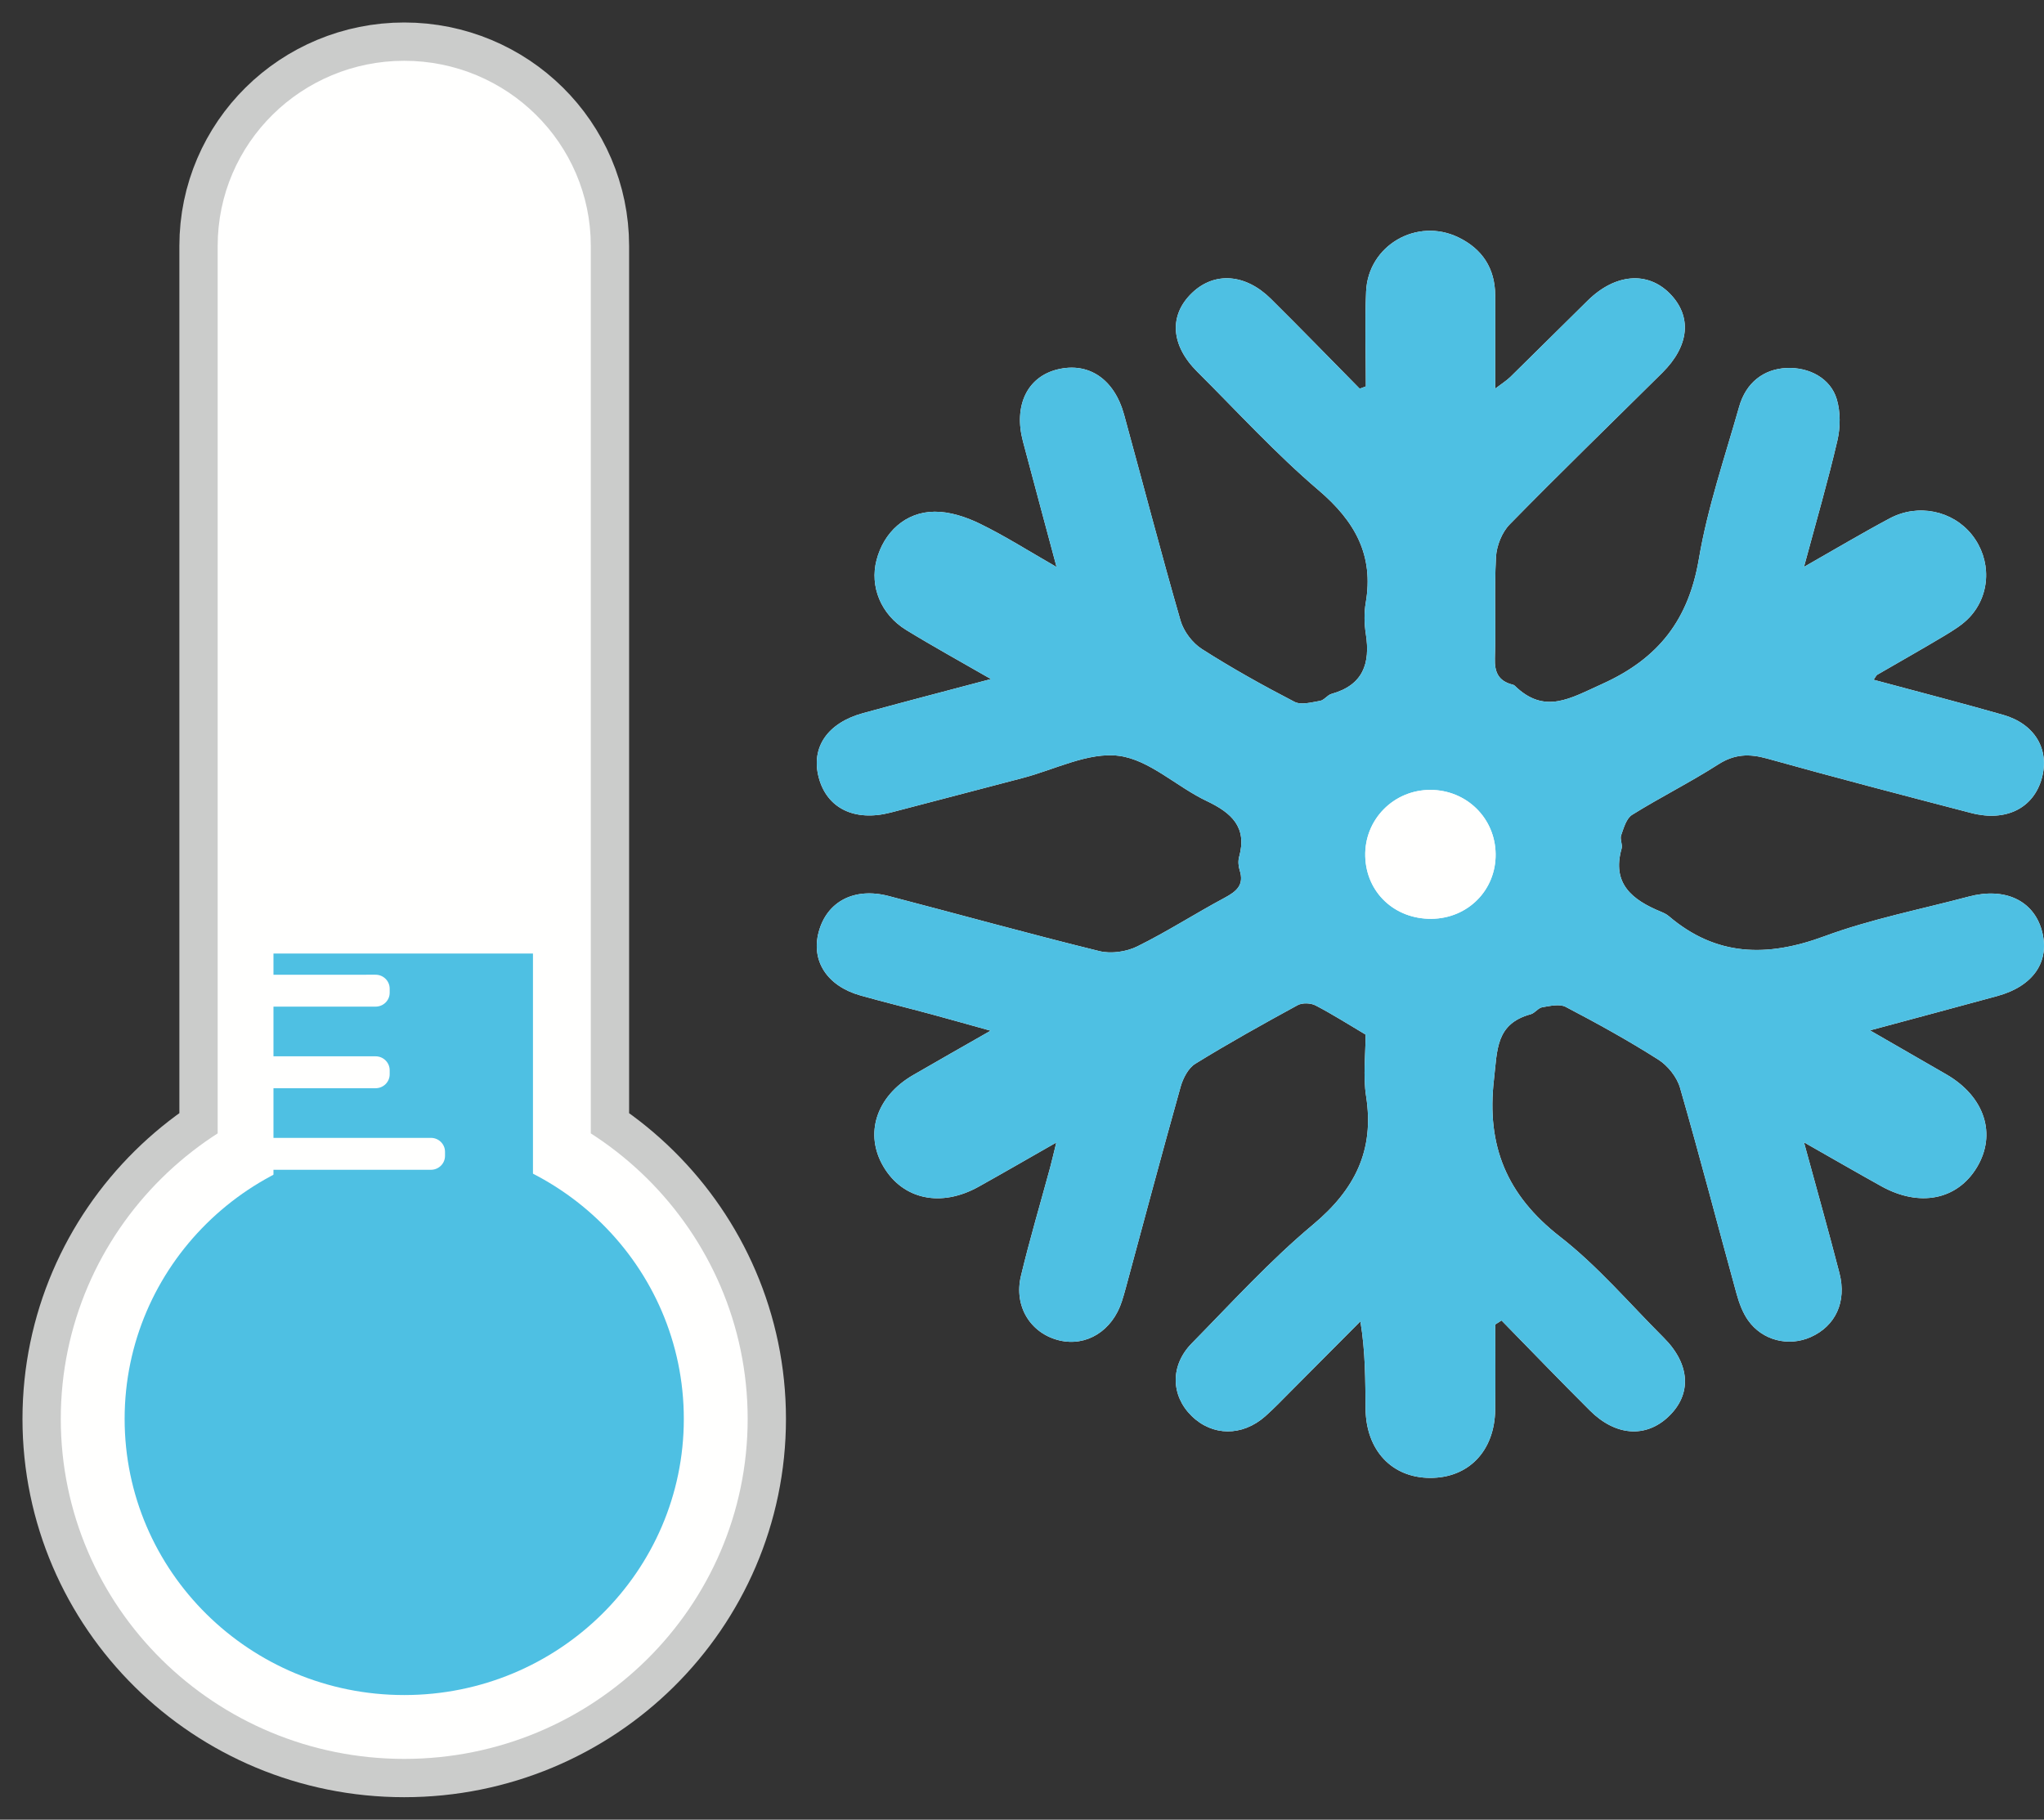 <svg width="82" height="73" viewBox="0 0 82 73" fill="none" xmlns="http://www.w3.org/2000/svg">
<rect x="0" y="0" width="82" height="73" fill="#333333" stroke="none"/>
<path fill-rule="evenodd" clip-rule="evenodd" d="M27.433 56.922C27.433 63.04 22.412 68 16.217 68C10.022 68 5 63.04 5 56.922C5 50.803 10.022 45.843 16.217 45.843C22.412 45.843 27.433 50.803 27.433 56.922ZM16.217 53.458C13.498 53.458 11.294 51.281 11.294 48.596V9.862C11.294 7.176 13.498 5 16.217 5C18.936 5 21.14 7.176 21.14 9.862V48.596C21.14 51.281 18.936 53.458 16.217 53.458Z" stroke="#CBCCCB" stroke-width="8.196"/>
<path fill-rule="evenodd" clip-rule="evenodd" d="M27.433 56.922C27.433 63.04 22.412 68 16.217 68C10.022 68 5 63.04 5 56.922C5 50.803 10.022 45.843 16.217 45.843C22.412 45.843 27.433 50.803 27.433 56.922ZM16.217 53.458C13.498 53.458 11.294 51.281 11.294 48.596V9.862C11.294 7.176 13.498 5 16.217 5C18.936 5 21.14 7.176 21.14 9.862V48.596C21.14 51.281 18.936 53.458 16.217 53.458Z" stroke="#FFFFFE" stroke-width="5.123"/>
<path fill-rule="evenodd" clip-rule="evenodd" d="M27.433 56.922C27.433 63.04 22.412 68 16.217 68C10.022 68 5 63.04 5 56.922C5 50.803 10.022 45.843 16.217 45.843C22.412 45.843 27.433 50.803 27.433 56.922Z" fill="#4EC0E3"/>
<path fill-rule="evenodd" clip-rule="evenodd" d="M16.217 53.458C13.498 53.458 11.294 51.281 11.294 48.596V9.862C11.294 7.176 13.498 5 16.217 5C18.936 5 21.14 7.176 21.14 9.862V48.596C21.14 51.281 18.936 53.458 16.217 53.458Z" fill="#FFFFFE"/>
<path fill-rule="evenodd" clip-rule="evenodd" d="M10.971 55.509H21.381V38.253H10.971V55.509Z" fill="#4EC0E3"/>
<path fill-rule="evenodd" clip-rule="evenodd" d="M9.978 13.648V13.485C9.978 13.177 10.231 12.926 10.543 12.926H17.288C17.6 12.926 17.853 13.176 17.853 13.485V13.648C17.853 13.956 17.601 14.206 17.288 14.206H10.543C10.231 14.206 9.978 13.956 9.978 13.648ZM9.978 16.92V16.756C9.978 16.448 10.231 16.198 10.543 16.198H15.068C15.38 16.198 15.633 16.448 15.633 16.756V16.92C15.633 17.228 15.38 17.478 15.068 17.478H10.543C10.231 17.478 9.978 17.229 9.978 16.92ZM9.978 20.193V20.028C9.978 19.72 10.231 19.47 10.543 19.47H15.068C15.38 19.47 15.633 19.72 15.633 20.028V20.192C15.633 20.501 15.38 20.75 15.068 20.75L10.543 20.751C10.231 20.751 9.978 20.501 9.978 20.193ZM9.978 23.465V23.301C9.978 22.993 10.231 22.743 10.543 22.743H15.068C15.38 22.743 15.633 22.992 15.633 23.301V23.465C15.633 23.773 15.38 24.023 15.068 24.023H10.543C10.231 24.023 9.978 23.773 9.978 23.465ZM9.978 26.736V26.573C9.978 26.265 10.231 26.015 10.543 26.015H15.068C15.38 26.015 15.633 26.265 15.633 26.573V26.736C15.633 27.044 15.38 27.295 15.068 27.295H10.543C10.231 27.295 9.978 27.044 9.978 26.736ZM9.978 30.009V29.845C9.978 29.537 10.231 29.287 10.543 29.287H17.288C17.6 29.287 17.853 29.537 17.853 29.845V30.008C17.853 30.317 17.601 30.567 17.288 30.567H10.543C10.231 30.567 9.978 30.317 9.978 30.009ZM9.978 33.281V33.118C9.978 32.81 10.231 32.56 10.543 32.56H15.068C15.38 32.56 15.633 32.809 15.633 33.118V33.281C15.633 33.589 15.38 33.84 15.068 33.84H10.543C10.231 33.84 9.978 33.589 9.978 33.281ZM9.978 36.553V36.39C9.978 36.082 10.231 35.832 10.543 35.832H15.068C15.38 35.832 15.633 36.082 15.633 36.39V36.553C15.633 36.861 15.38 37.111 15.068 37.111H10.543C10.231 37.111 9.978 36.861 9.978 36.553ZM9.978 39.826V39.662C9.978 39.354 10.231 39.104 10.543 39.104L15.068 39.103C15.38 39.103 15.633 39.354 15.633 39.662V39.825C15.633 40.134 15.38 40.383 15.068 40.383H10.543C10.231 40.383 9.978 40.134 9.978 39.826ZM9.978 43.098V42.935C9.978 42.626 10.231 42.376 10.543 42.376H15.068C15.38 42.376 15.633 42.626 15.633 42.935V43.098C15.633 43.406 15.38 43.656 15.068 43.656H10.543C10.231 43.656 9.978 43.406 9.978 43.098ZM9.978 46.37V46.206C9.978 45.898 10.231 45.648 10.543 45.648H17.288C17.6 45.648 17.853 45.898 17.853 46.206V46.37C17.853 46.678 17.601 46.928 17.288 46.928H10.543C10.231 46.928 9.978 46.678 9.978 46.37ZM59.986 53.134C60.07 53.081 60.153 53.028 60.237 52.973C61.417 54.179 62.586 55.394 63.781 56.584C64.811 57.612 66.022 57.693 66.93 56.835C67.878 55.94 67.814 54.732 66.743 53.663C65.372 52.295 64.103 50.795 62.582 49.611C60.444 47.946 59.626 45.962 59.934 43.302C60.071 42.121 59.999 41.073 61.409 40.688C61.576 40.642 61.705 40.436 61.869 40.408C62.179 40.356 62.567 40.264 62.812 40.393C64.075 41.054 65.326 41.744 66.527 42.508C66.911 42.752 67.275 43.21 67.399 43.639C68.191 46.383 68.908 49.147 69.666 51.9C69.768 52.27 69.909 52.655 70.128 52.966C70.7 53.778 71.755 54.036 72.644 53.638C73.633 53.197 74.091 52.226 73.794 51.075C73.355 49.378 72.879 47.69 72.371 45.827C73.524 46.482 74.494 47.043 75.473 47.587C77.007 48.44 78.517 48.138 79.306 46.833C80.109 45.501 79.621 43.995 78.09 43.106C77.132 42.55 76.17 41.998 75.019 41.336C76.86 40.84 78.491 40.405 80.119 39.96C81.585 39.56 82.257 38.561 81.91 37.321C81.573 36.119 80.422 35.584 78.979 35.969C77.041 36.484 75.053 36.871 73.182 37.563C70.892 38.409 68.846 38.372 66.945 36.75C66.854 36.674 66.739 36.619 66.627 36.574C65.487 36.103 64.653 35.455 65.054 34.043C65.101 33.88 64.979 33.666 65.035 33.51C65.139 33.216 65.244 32.832 65.476 32.688C66.608 31.983 67.809 31.385 68.931 30.666C69.582 30.249 70.168 30.23 70.889 30.43C73.61 31.19 76.345 31.903 79.079 32.615C80.48 32.978 81.58 32.42 81.912 31.223C82.233 30.066 81.636 29.043 80.362 28.678C78.645 28.188 76.915 27.742 75.164 27.27C75.245 27.158 75.27 27.093 75.317 27.065C76.209 26.547 77.108 26.042 77.992 25.512C78.352 25.295 78.728 25.068 79.011 24.766C79.874 23.844 79.894 22.439 79.106 21.451C78.337 20.487 76.951 20.188 75.81 20.796C74.703 21.386 73.625 22.029 72.371 22.742C72.864 20.91 73.333 19.3 73.712 17.669C73.835 17.14 73.839 16.522 73.684 16.008C73.432 15.173 72.574 14.722 71.668 14.764C70.756 14.806 70.046 15.346 69.77 16.317C69.196 18.341 68.506 20.351 68.156 22.415C67.744 24.844 66.56 26.41 64.27 27.441C62.993 28.015 61.967 28.682 60.763 27.505C60.743 27.485 60.711 27.472 60.682 27.465C60.12 27.323 59.952 26.976 59.971 26.405C60.016 25.053 59.942 23.696 60.015 22.346C60.04 21.894 60.253 21.354 60.568 21.034C62.579 18.979 64.645 16.978 66.688 14.953C67.781 13.868 67.886 12.686 66.985 11.773C66.091 10.87 64.793 10.979 63.696 12.058C62.66 13.077 61.631 14.103 60.593 15.121C60.439 15.271 60.25 15.388 59.984 15.591C59.984 14.842 59.985 14.242 59.984 13.64C59.984 13.039 59.988 12.437 59.983 11.835C59.974 10.769 59.469 9.99 58.514 9.526C56.845 8.712 54.888 9.841 54.805 11.688C54.749 12.957 54.795 14.23 54.795 15.502C54.713 15.532 54.63 15.562 54.548 15.593C53.362 14.391 52.185 13.178 50.985 11.989C49.966 10.979 48.725 10.895 47.834 11.739C46.889 12.633 46.955 13.839 48.03 14.911C49.639 16.513 51.177 18.199 52.902 19.669C54.361 20.912 55.119 22.274 54.79 24.181C54.72 24.589 54.731 25.029 54.795 25.441C54.977 26.613 54.687 27.483 53.419 27.836C53.252 27.882 53.124 28.088 52.959 28.116C52.62 28.174 52.198 28.294 51.933 28.156C50.667 27.5 49.419 26.805 48.219 26.038C47.837 25.795 47.485 25.329 47.36 24.897C46.568 22.153 45.851 19.388 45.095 16.635C44.702 15.201 43.668 14.515 42.422 14.821C41.211 15.118 40.656 16.271 41.039 17.71C41.467 19.325 41.903 20.939 42.387 22.747C41.246 22.093 40.303 21.492 39.303 21.006C38.75 20.737 38.099 20.523 37.495 20.528C36.329 20.535 35.455 21.349 35.163 22.474C34.89 23.53 35.337 24.648 36.351 25.271C37.413 25.923 38.508 26.524 39.755 27.242C37.905 27.733 36.261 28.159 34.623 28.609C33.194 29.002 32.53 29.981 32.843 31.182C33.166 32.423 34.279 32.973 35.729 32.598C37.494 32.141 39.255 31.672 41.02 31.213C42.312 30.877 43.656 30.164 44.885 30.321C46.115 30.478 47.204 31.563 48.407 32.133C49.412 32.61 50.041 33.184 49.711 34.375C49.664 34.541 49.68 34.746 49.733 34.912C49.923 35.506 49.603 35.763 49.123 36.02C47.946 36.65 46.821 37.377 45.625 37.967C45.19 38.182 44.576 38.272 44.109 38.157C41.277 37.461 38.466 36.678 35.644 35.944C34.268 35.587 33.174 36.167 32.845 37.383C32.529 38.549 33.182 39.559 34.521 39.936C35.457 40.199 36.402 40.43 37.34 40.683C38.079 40.882 38.814 41.092 39.741 41.349C38.567 42.021 37.592 42.571 36.625 43.133C35.147 43.993 34.668 45.492 35.443 46.802C36.225 48.124 37.751 48.45 39.264 47.605C40.263 47.048 41.253 46.474 42.376 45.834C42.27 46.264 42.205 46.552 42.129 46.836C41.736 48.286 41.306 49.729 40.957 51.19C40.665 52.413 41.349 53.495 42.495 53.772C43.585 54.034 44.623 53.39 45.004 52.212C45.06 52.04 45.11 51.866 45.157 51.693C45.888 48.995 46.607 46.293 47.362 43.602C47.459 43.259 47.668 42.849 47.955 42.673C49.296 41.846 50.676 41.078 52.06 40.323C52.246 40.222 52.582 40.234 52.775 40.334C53.445 40.681 54.083 41.089 54.785 41.504C54.785 42.3 54.677 43.158 54.805 43.979C55.144 46.147 54.357 47.722 52.676 49.127C50.938 50.58 49.402 52.271 47.811 53.89C46.939 54.778 46.97 55.982 47.802 56.801C48.634 57.619 49.832 57.634 50.757 56.818C51.12 56.497 51.454 56.145 51.796 55.802C52.724 54.872 53.649 53.94 54.576 53.008C54.782 54.255 54.771 55.387 54.783 56.518C54.802 58.182 55.836 59.282 57.368 59.288C58.914 59.296 59.963 58.209 59.983 56.551C59.997 55.413 59.986 54.273 59.986 53.134Z" fill="#FFFFFE"/>
<path fill-rule="evenodd" clip-rule="evenodd" d="M59.986 53.134C59.986 54.273 59.997 55.413 59.983 56.551C59.963 58.209 58.914 59.296 57.368 59.288C55.836 59.282 54.803 58.182 54.784 56.518C54.771 55.387 54.782 54.255 54.576 53.008C53.65 53.94 52.724 54.872 51.796 55.802C51.454 56.145 51.12 56.497 50.757 56.818C49.832 57.634 48.634 57.619 47.802 56.801C46.97 55.982 46.939 54.778 47.811 53.89C49.402 52.271 50.938 50.58 52.676 49.127C54.357 47.722 55.144 46.147 54.805 43.979C54.677 43.158 54.785 42.3 54.785 41.504C54.083 41.089 53.445 40.681 52.775 40.334C52.582 40.234 52.246 40.222 52.061 40.323C50.676 41.078 49.296 41.846 47.955 42.673C47.668 42.849 47.459 43.259 47.362 43.602C46.607 46.293 45.888 48.995 45.157 51.693C45.11 51.866 45.06 52.04 45.004 52.212C44.623 53.39 43.585 54.034 42.495 53.772C41.349 53.495 40.665 52.413 40.957 51.19C41.307 49.729 41.737 48.286 42.129 46.836C42.205 46.552 42.271 46.264 42.377 45.834C41.253 46.474 40.263 47.048 39.264 47.605C37.751 48.45 36.225 48.124 35.443 46.802C34.668 45.492 35.147 43.993 36.625 43.133C37.592 42.571 38.568 42.021 39.741 41.349C38.814 41.092 38.079 40.882 37.341 40.683C36.402 40.43 35.457 40.199 34.521 39.936C33.182 39.559 32.529 38.549 32.845 37.383C33.174 36.167 34.268 35.587 35.644 35.944C38.466 36.678 41.277 37.461 44.109 38.157C44.576 38.272 45.19 38.182 45.625 37.967C46.821 37.377 47.946 36.65 49.123 36.02C49.603 35.763 49.924 35.506 49.733 34.912C49.68 34.746 49.665 34.541 49.711 34.375C50.041 33.184 49.412 32.61 48.407 32.133C47.204 31.563 46.115 30.478 44.885 30.321C43.656 30.164 42.312 30.877 41.02 31.213C39.255 31.672 37.494 32.141 35.729 32.598C34.279 32.973 33.166 32.423 32.843 31.182C32.53 29.981 33.194 29.002 34.623 28.609C36.261 28.159 37.905 27.733 39.755 27.242C38.508 26.524 37.413 25.923 36.351 25.271C35.337 24.648 34.89 23.53 35.163 22.474C35.455 21.349 36.329 20.535 37.495 20.528C38.1 20.523 38.75 20.737 39.303 21.006C40.303 21.492 41.246 22.093 42.387 22.747C41.903 20.939 41.467 19.325 41.039 17.71C40.656 16.271 41.211 15.118 42.422 14.821C43.669 14.515 44.702 15.201 45.095 16.635C45.851 19.388 46.568 22.153 47.36 24.897C47.485 25.329 47.838 25.795 48.219 26.038C49.419 26.805 50.667 27.5 51.933 28.156C52.198 28.294 52.62 28.174 52.959 28.116C53.124 28.088 53.252 27.882 53.419 27.836C54.687 27.483 54.977 26.613 54.795 25.441C54.731 25.029 54.72 24.589 54.79 24.181C55.119 22.274 54.361 20.912 52.902 19.669C51.177 18.199 49.639 16.513 48.03 14.911C46.955 13.839 46.89 12.633 47.834 11.739C48.725 10.895 49.966 10.979 50.985 11.989C52.185 13.178 53.362 14.391 54.548 15.593C54.63 15.562 54.713 15.532 54.795 15.502C54.795 14.23 54.75 12.957 54.805 11.688C54.888 9.841 56.845 8.712 58.514 9.526C59.469 9.99 59.974 10.769 59.983 11.835C59.988 12.437 59.984 13.039 59.984 13.64C59.985 14.242 59.984 14.842 59.984 15.591C60.251 15.388 60.44 15.271 60.594 15.121C61.631 14.103 62.66 13.077 63.696 12.058C64.793 10.979 66.092 10.87 66.985 11.773C67.886 12.686 67.781 13.868 66.688 14.953C64.645 16.978 62.579 18.979 60.568 21.034C60.253 21.354 60.04 21.894 60.015 22.346C59.942 23.696 60.016 25.053 59.971 26.405C59.952 26.976 60.12 27.323 60.682 27.465C60.711 27.472 60.743 27.485 60.763 27.505C61.967 28.682 62.993 28.015 64.27 27.441C66.56 26.41 67.744 24.844 68.156 22.415C68.507 20.351 69.196 18.341 69.77 16.317C70.046 15.346 70.756 14.806 71.668 14.764C72.575 14.722 73.432 15.173 73.684 16.008C73.839 16.522 73.835 17.14 73.712 17.669C73.333 19.3 72.864 20.91 72.371 22.742C73.626 22.029 74.703 21.386 75.81 20.796C76.951 20.188 78.337 20.487 79.106 21.451C79.894 22.439 79.874 23.844 79.011 24.766C78.728 25.068 78.352 25.295 77.992 25.512C77.108 26.042 76.209 26.547 75.317 27.065C75.27 27.093 75.246 27.158 75.164 27.27C76.916 27.742 78.645 28.188 80.362 28.678C81.636 29.043 82.233 30.066 81.912 31.223C81.58 32.42 80.48 32.978 79.079 32.615C76.345 31.903 73.61 31.19 70.889 30.43C70.168 30.23 69.582 30.249 68.931 30.666C67.809 31.385 66.608 31.983 65.476 32.688C65.244 32.832 65.139 33.216 65.035 33.51C64.979 33.666 65.101 33.88 65.054 34.043C64.653 35.455 65.488 36.103 66.627 36.574C66.739 36.619 66.854 36.674 66.945 36.75C68.846 38.372 70.892 38.409 73.182 37.563C75.054 36.871 77.041 36.484 78.979 35.969C80.422 35.584 81.573 36.119 81.91 37.321C82.258 38.561 81.586 39.56 80.119 39.96C78.491 40.405 76.86 40.84 75.02 41.336C76.17 41.998 77.132 42.55 78.09 43.106C79.621 43.995 80.109 45.501 79.306 46.833C78.518 48.138 77.007 48.44 75.473 47.587C74.494 47.043 73.524 46.482 72.371 45.827C72.879 47.69 73.355 49.378 73.794 51.075C74.091 52.226 73.633 53.197 72.644 53.638C71.755 54.036 70.7 53.778 70.128 52.966C69.909 52.655 69.768 52.27 69.666 51.9C68.908 49.147 68.191 46.383 67.399 43.639C67.275 43.21 66.911 42.752 66.527 42.508C65.326 41.744 64.075 41.054 62.812 40.393C62.567 40.264 62.18 40.356 61.87 40.408C61.705 40.436 61.577 40.642 61.409 40.688C59.999 41.073 60.071 42.121 59.934 43.302C59.626 45.962 60.444 47.946 62.582 49.611C64.103 50.795 65.372 52.295 66.743 53.663C67.815 54.732 67.878 55.94 66.93 56.835C66.023 57.693 64.811 57.612 63.781 56.584C62.586 55.394 61.417 54.179 60.237 52.973C60.153 53.028 60.07 53.081 59.986 53.134ZM57.433 36.86C58.892 36.843 60.018 35.704 60.001 34.261C59.984 32.819 58.835 31.691 57.383 31.688C55.906 31.686 54.729 32.886 54.77 34.354C54.808 35.803 55.951 36.877 57.433 36.86Z" fill="#4EC0E3"/>
<path fill-rule="evenodd" clip-rule="evenodd" d="M57.433 36.86C55.951 36.877 54.808 35.803 54.77 34.354C54.729 32.885 55.906 31.686 57.383 31.688C58.835 31.691 59.984 32.819 60.001 34.261C60.018 35.704 58.892 36.843 57.433 36.86Z" fill="#FFFFFE"/>
</svg>
